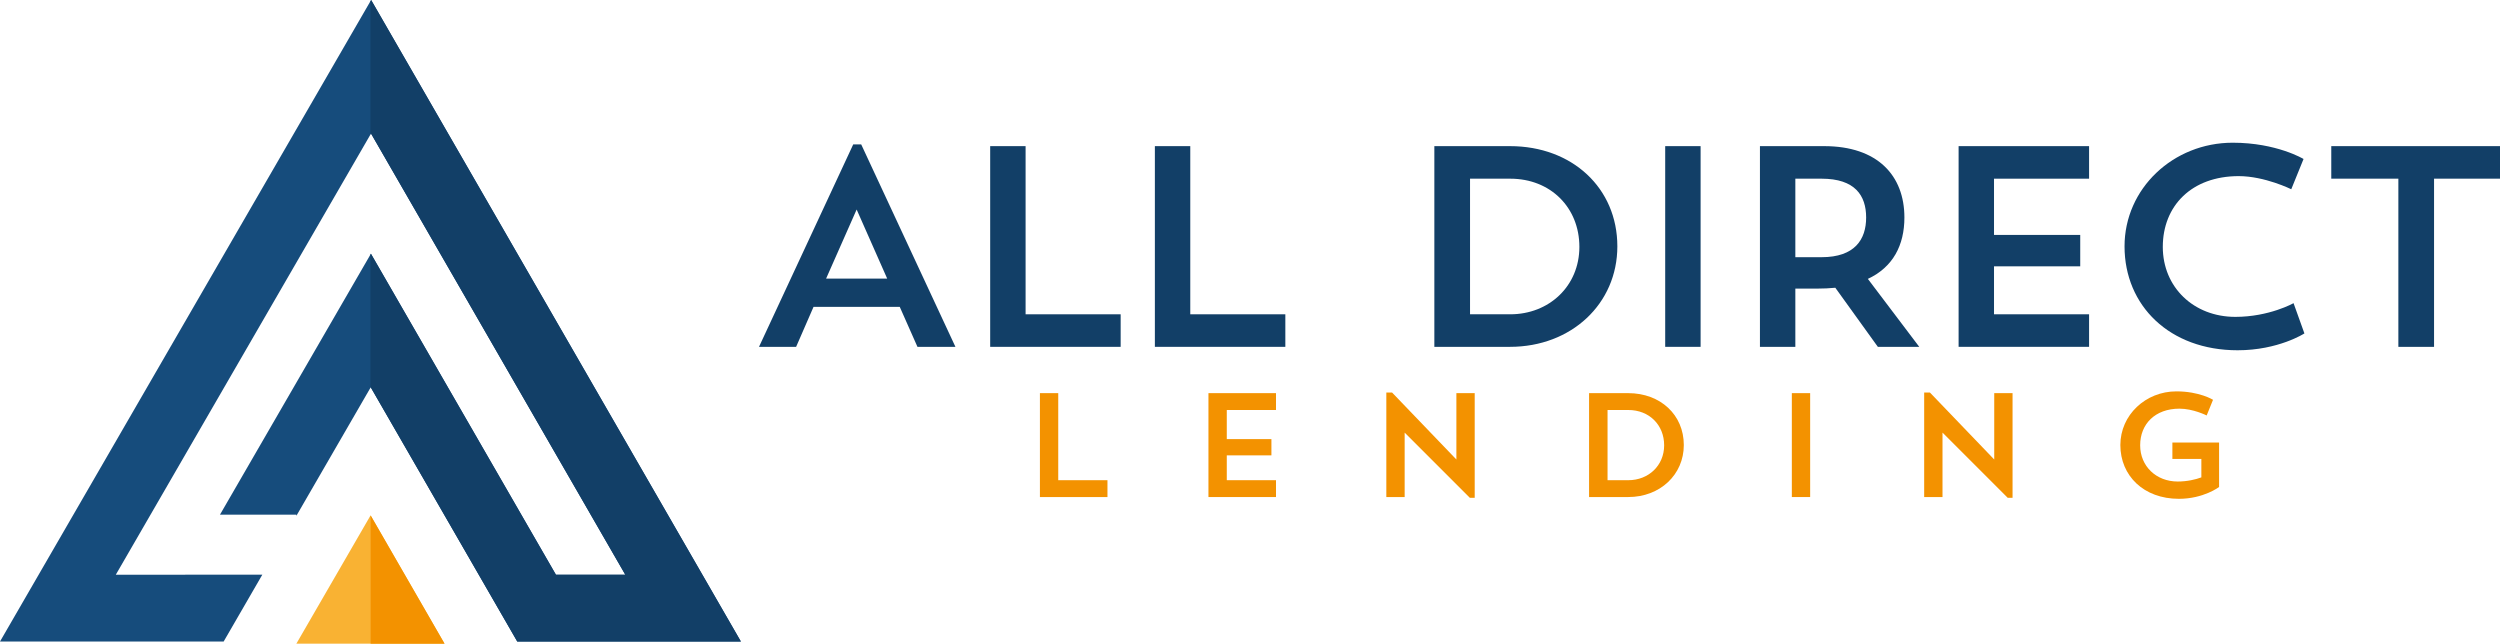 <?xml version="1.0" encoding="utf-8"?>
<!-- Generator: Adobe Illustrator 16.0.0, SVG Export Plug-In . SVG Version: 6.00 Build 0)  -->
<!DOCTYPE svg PUBLIC "-//W3C//DTD SVG 1.1//EN" "http://www.w3.org/Graphics/SVG/1.1/DTD/svg11.dtd">
<svg version="1.1" id="Layer_1" xmlns="http://www.w3.org/2000/svg" xmlns:xlink="http://www.w3.org/1999/xlink" x="0px" y="0px"
	 width="975.204px" height="251.083px" viewBox="12 360.929 975.204 251.083"
	 style="enable-background:new 12 360.929 975.204 251.083;" xml:space="preserve">
<g>
	<polygon style="fill:#164C7C;" points="156.77,360.929 12,611.177 69.178,611.177 93.406,611.177 99.242,611.177 114.335,585.087 
		84.271,585.087 84.249,585.126 57.167,585.126 156.729,413.025 255.925,585.126 228.858,585.126 156.687,459.911 97.813,561.681 
		127.606,561.681 127.606,562.146 156.613,512.007 213.773,611.177 222.358,611.177 243.874,611.177 301.008,611.177 	"/>
	<polygon style="fill:#123F67;" points="156.504,361.388 156.504,413.413 156.729,413.025 255.925,585.126 228.858,585.126 
		156.687,459.911 156.504,460.227 156.504,512.193 156.613,512.007 213.773,611.177 222.358,611.177 243.874,611.177 
		301.008,611.177 156.77,360.929 	"/>
	<polygon style="fill:#F9B233;" points="127.606,612.012 156.558,561.967 185.401,612.012 	"/>
	<polygon style="fill:#F39200;" points="156.579,612.012 185.401,612.012 156.579,562.005 	"/>
</g>
<g>
	<g>
		<path style="fill:#123F67;" d="M322.552,496.224h-14.477l36.75-78.958h3.118l36.751,78.958h-14.813l-6.905-15.591h-33.633
			L322.552,496.224z M334.246,469.608h23.832l-11.916-26.951L334.246,469.608z"/>
		<path style="fill:#123F67;" d="M398.252,417.934h13.811v65.596h37.084v12.695h-50.895V417.934z"/>
		<path style="fill:#123F67;" d="M462.494,417.934h13.81v65.596h37.084v12.695h-50.894V417.934z"/>
		<path style="fill:#123F67;" d="M571.512,417.934h29.512c24.276,0,41.875,16.371,41.875,39.091c0,22.384-17.932,39.2-41.875,39.2
			h-29.512V417.934z M585.433,430.63v52.898h15.702c15.146,0,26.951-11.025,26.951-26.282c0-15.369-11.249-26.616-26.951-26.616
			H585.433z"/>
		<path style="fill:#123F67;" d="M661.564,417.934h13.81v78.291h-13.81V417.934z"/>
		<path style="fill:#123F67;" d="M698.521,417.934h25.057c20.826,0,31.295,11.472,31.295,27.843
			c0,10.802-4.455,19.377-14.255,23.942l20.046,26.505h-16.149l-16.593-23.052c-2.228,0.223-4.565,0.333-7.017,0.333h-8.574v22.719
			h-13.81V417.934z M712.331,430.63v30.625h10.246c12.917,0,17.372-6.905,17.372-15.479c0-8.576-4.344-15.146-17.372-15.146H712.331
			z"/>
		<path style="fill:#123F67;" d="M776.016,417.934h50.895v12.696h-37.084v21.938h33.632v12.251h-33.632v18.709h37.084v12.695
			h-50.895V417.934z"/>
		<path style="fill:#123F67;" d="M910.906,490.99c0,0-10.135,6.57-26.062,6.57c-26.505,0-44.1-17.373-44.1-40.537
			c0-22.607,19.044-40.427,42.207-40.427c17.149,0,27.619,6.349,27.619,6.349l-4.789,11.804c0,0-10.356-5.122-20.492-5.122
			c-18.374,0-29.622,11.582-29.622,27.619c0,15.702,12.027,27.285,28.287,27.285c13.252,0,22.718-5.347,22.718-5.347L910.906,490.99
			z"/>
		<path style="fill:#123F67;" d="M921.389,417.934h65.815v12.696h-25.726v65.594h-13.92V430.63h-26.171L921.389,417.934
			L921.389,417.934z"/>
	</g>
	<g>
		<path style="fill:#F39200;" d="M417.653,514.288h7.148v33.956H444v6.573h-26.348L417.653,514.288L417.653,514.288z"/>
		<path style="fill:#F39200;" d="M483.395,514.288h26.349v6.573h-19.199v11.356h17.412v6.34h-17.412v9.687h19.199v6.573h-26.349
			V514.288z"/>
		<path style="fill:#F39200;" d="M552.781,514.058h2.249l25.078,26.116v-25.886h7.148v40.819h-1.903L559.93,529.68v25.138h-7.148
			V514.058L552.781,514.058z"/>
		<path style="fill:#F39200;" d="M631.869,514.288h15.277c12.567,0,21.677,8.474,21.677,20.236c0,11.589-9.282,20.293-21.677,20.293
			h-15.277V514.288z M639.075,520.861v27.383h8.129c7.841,0,13.952-5.706,13.952-13.604c0-7.955-5.822-13.777-13.952-13.777
			L639.075,520.861L639.075,520.861z"/>
		<path style="fill:#F39200;" d="M710.96,514.288h7.148v40.529h-7.148V514.288z"/>
		<path style="fill:#F39200;" d="M762.585,514.058h2.25l25.078,26.116v-25.886h7.146v40.819h-1.901l-25.424-25.428v25.138h-7.149
			V514.058z"/>
		<path style="fill:#F39200;" d="M877.625,533.544v17.354c0,0-6.055,4.609-15.682,4.609c-13.723,0-22.831-8.995-22.831-20.983
			c0-11.704,9.858-20.93,21.851-20.93c9.052,0,14.297,3.286,14.297,3.286l-2.478,6.113c0,0-5.248-2.654-10.609-2.654
			c-9.512,0-15.334,5.995-15.334,14.299c0,8.129,6.226,14.124,14.644,14.124c3.748,0,7.033-0.806,9.226-1.614v-7.205h-11.301v-6.399
			H877.625z"/>
	</g>
</g>
</svg>
